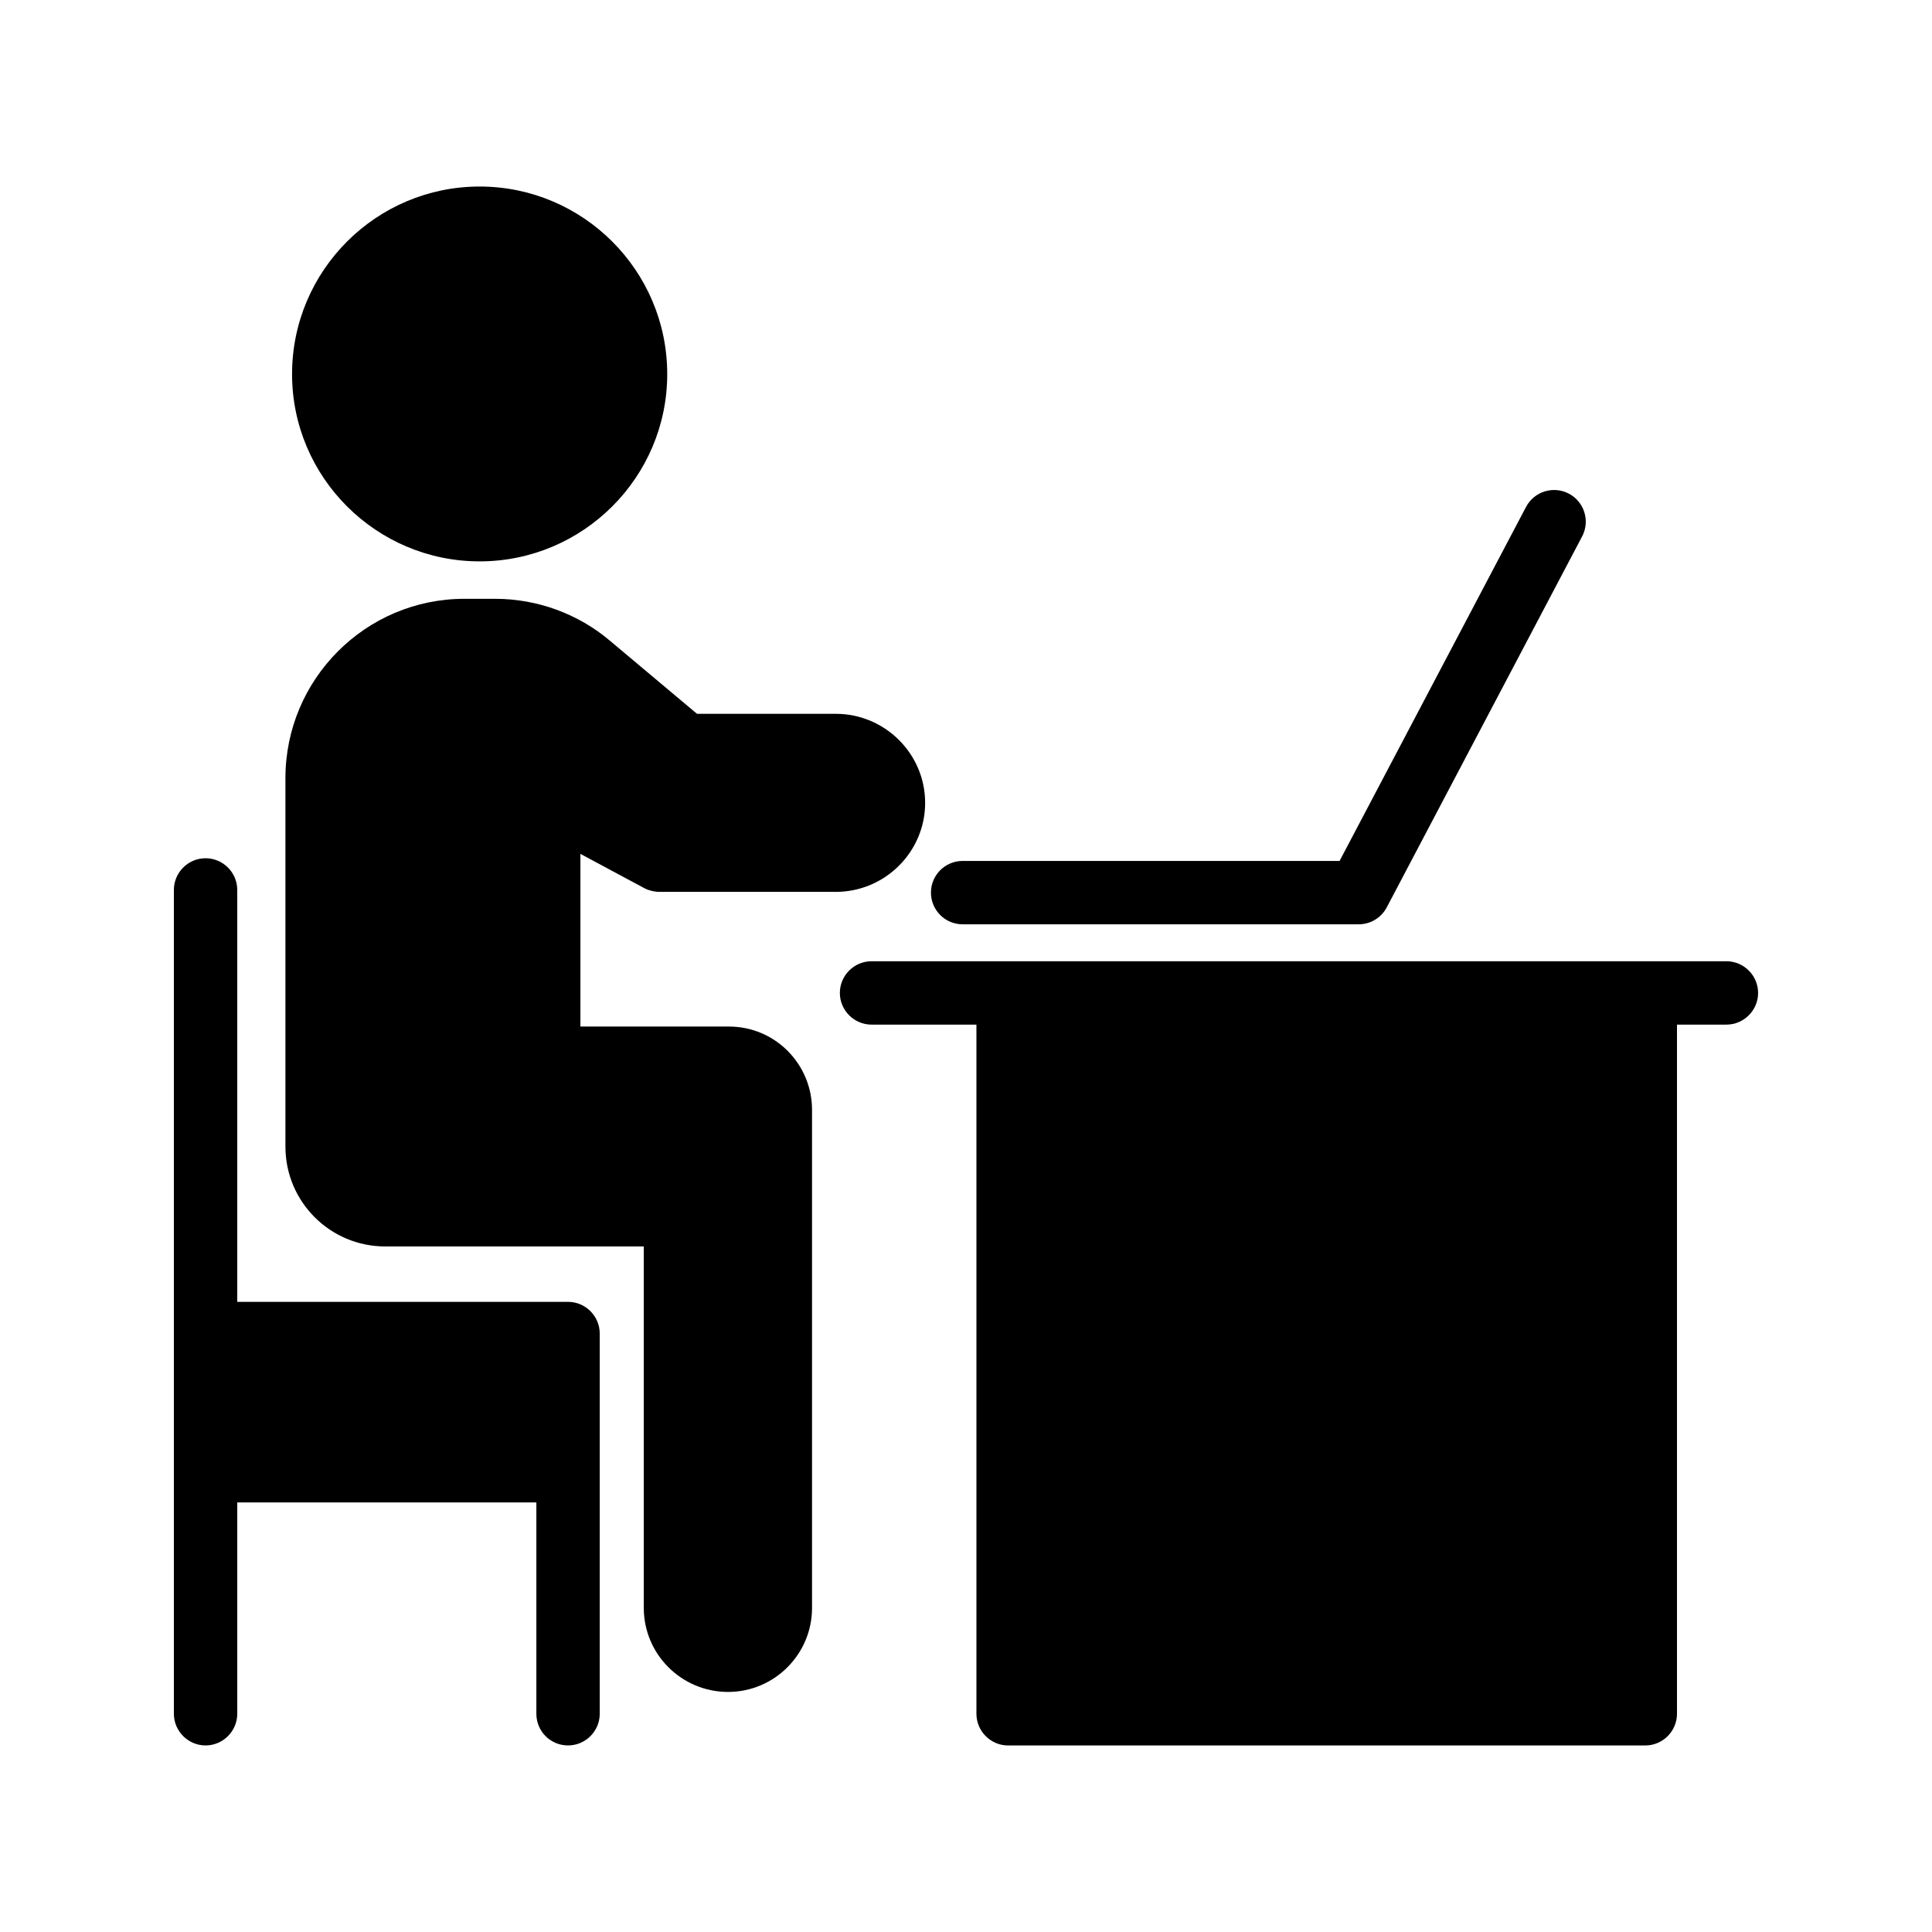 <?xml version="1.0" encoding="UTF-8"?>
<!-- Uploaded to: SVG Find, www.svgrepo.com, Generator: SVG Find Mixer Tools -->
<svg fill="#000000" width="800px" height="800px" version="1.1" viewBox="144 144 512 512" xmlns="http://www.w3.org/2000/svg">
 <g>
  <path d="m294.54 489h-87.664v-109.16c0-4.617-3.777-8.398-8.398-8.398-4.617 0-8.398 3.777-8.398 8.398v218.32c0 4.617 3.777 8.398 8.398 8.398 4.617 0 8.398-3.777 8.398-8.398v-56.008h79.266v56.008c0 4.617 3.695 8.398 8.398 8.398 4.617 0 8.398-3.777 8.398-8.398v-100.76c-0.004-4.613-3.781-8.395-8.398-8.395z"/>
  <path d="m314.86 379.43c1.176 0.59 2.602 0.926 3.945 0.926h46.688c13.016 0 23.68-10.582 23.68-23.594 0-13.016-10.664-23.594-23.68-23.594h-36.777l-23.008-19.312c-8.48-7.223-19.398-11.168-30.48-11.168h-8.145c-26.199 0-47.441 21.328-47.441 47.527v97.656c0 14.609 11.84 26.449 26.449 26.449h68.52v95.809c0 12.258 9.992 22.25 22.336 22.25 12.258 0 22.25-9.992 22.25-22.25v-132c0-12.176-9.824-22.082-22-22.082h-39.383v-45.762z"/>
  <path d="m271.11 292.77c27.375 0 49.711-22.25 49.711-49.625 0-27.457-22.336-49.711-49.711-49.711s-49.711 22.25-49.711 49.711c0 27.375 22.336 49.625 49.711 49.625z"/>
  <path d="m601.52 398.74h-226.55c-4.617 0-8.398 3.777-8.398 8.398 0 4.617 3.777 8.398 8.398 8.398h27.793v182.63c0 4.617 3.777 8.398 8.398 8.398h168.86c4.617 0 8.398-3.777 8.398-8.398v-182.63l13.098-0.004c4.617 0 8.398-3.777 8.398-8.398-0.004-4.613-3.781-8.395-8.398-8.395z"/>
  <path d="m399.11 388.95h104.96c3.117 0 5.977-1.73 7.43-4.484l51.777-98.309c2.16-4.102 0.586-9.176-3.519-11.34-4.102-2.148-9.18-0.582-11.34 3.519l-49.418 93.824-99.891-0.004c-4.637 0-8.398 3.754-8.398 8.398 0 4.641 3.762 8.395 8.398 8.395z"/>
 </g>
</svg>